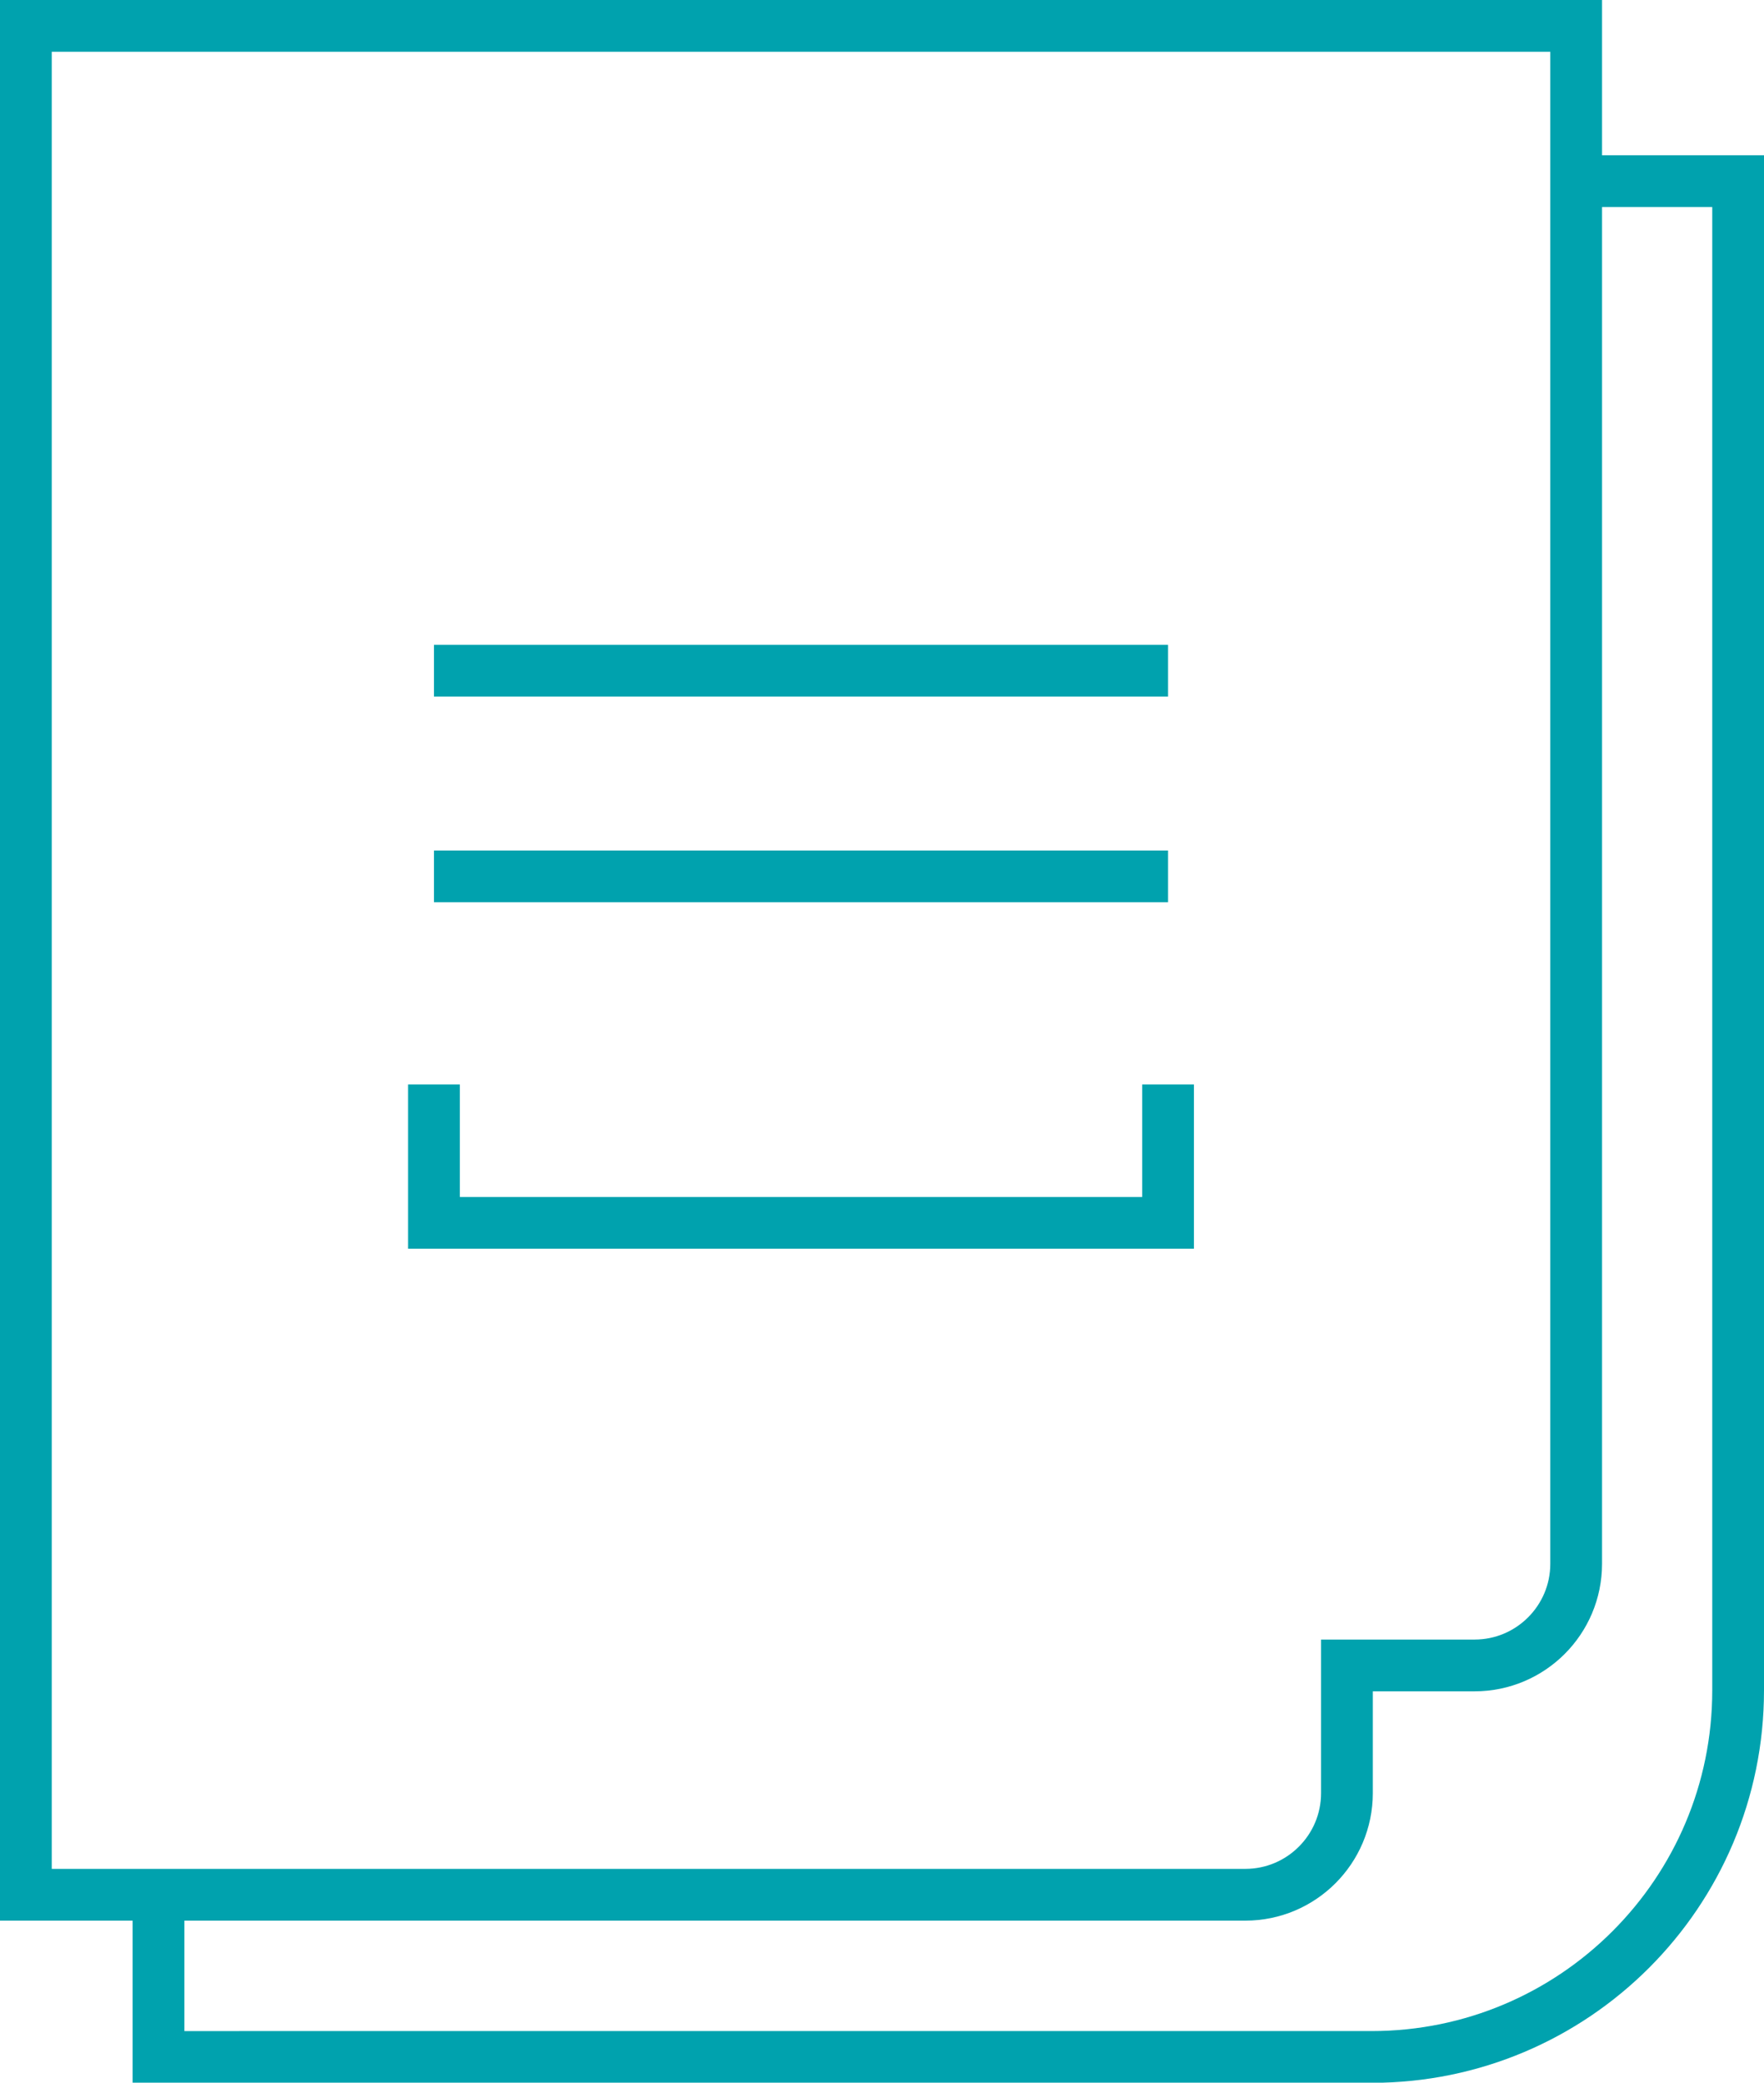 <?xml version="1.0" encoding="UTF-8"?>
<svg id="Layer_2" xmlns="http://www.w3.org/2000/svg" viewBox="0 0 102.27 120.7">
  <defs>
    <style>
      .cls-1 {
        fill: none;
        stroke: #00a2ae;
        stroke-miterlimit: 10;
        stroke-width: 3px;
      }
    </style>
  </defs>
  <g id="Layer_1-2" data-name="Layer_1">
    <g>
      <line class="cls-1" x1="67.72" y1="50.79" x2="25.16" y2="50.79"/>
      <line class="cls-1" x1="67.72" y1="38.87" x2="25.16" y2="38.87"/>
      <path class="cls-1" d="M91.38,10.5h9.39v87.46c0,11.73-9.51,21.25-21.25,21.25H9.19v-9.39"/>
      <path class="cls-1" d="M91.38,1.5v89.13c0,3.25-2.64,5.89-5.89,5.89h-7.4v7.4c0,3.25-2.64,5.89-5.89,5.89H1.5V1.5h89.88Z"/>
      <polyline class="cls-1" points="67.72 62.85 67.72 70.87 25.16 70.87 25.16 62.85"/>
    </g>
  </g>
</svg>